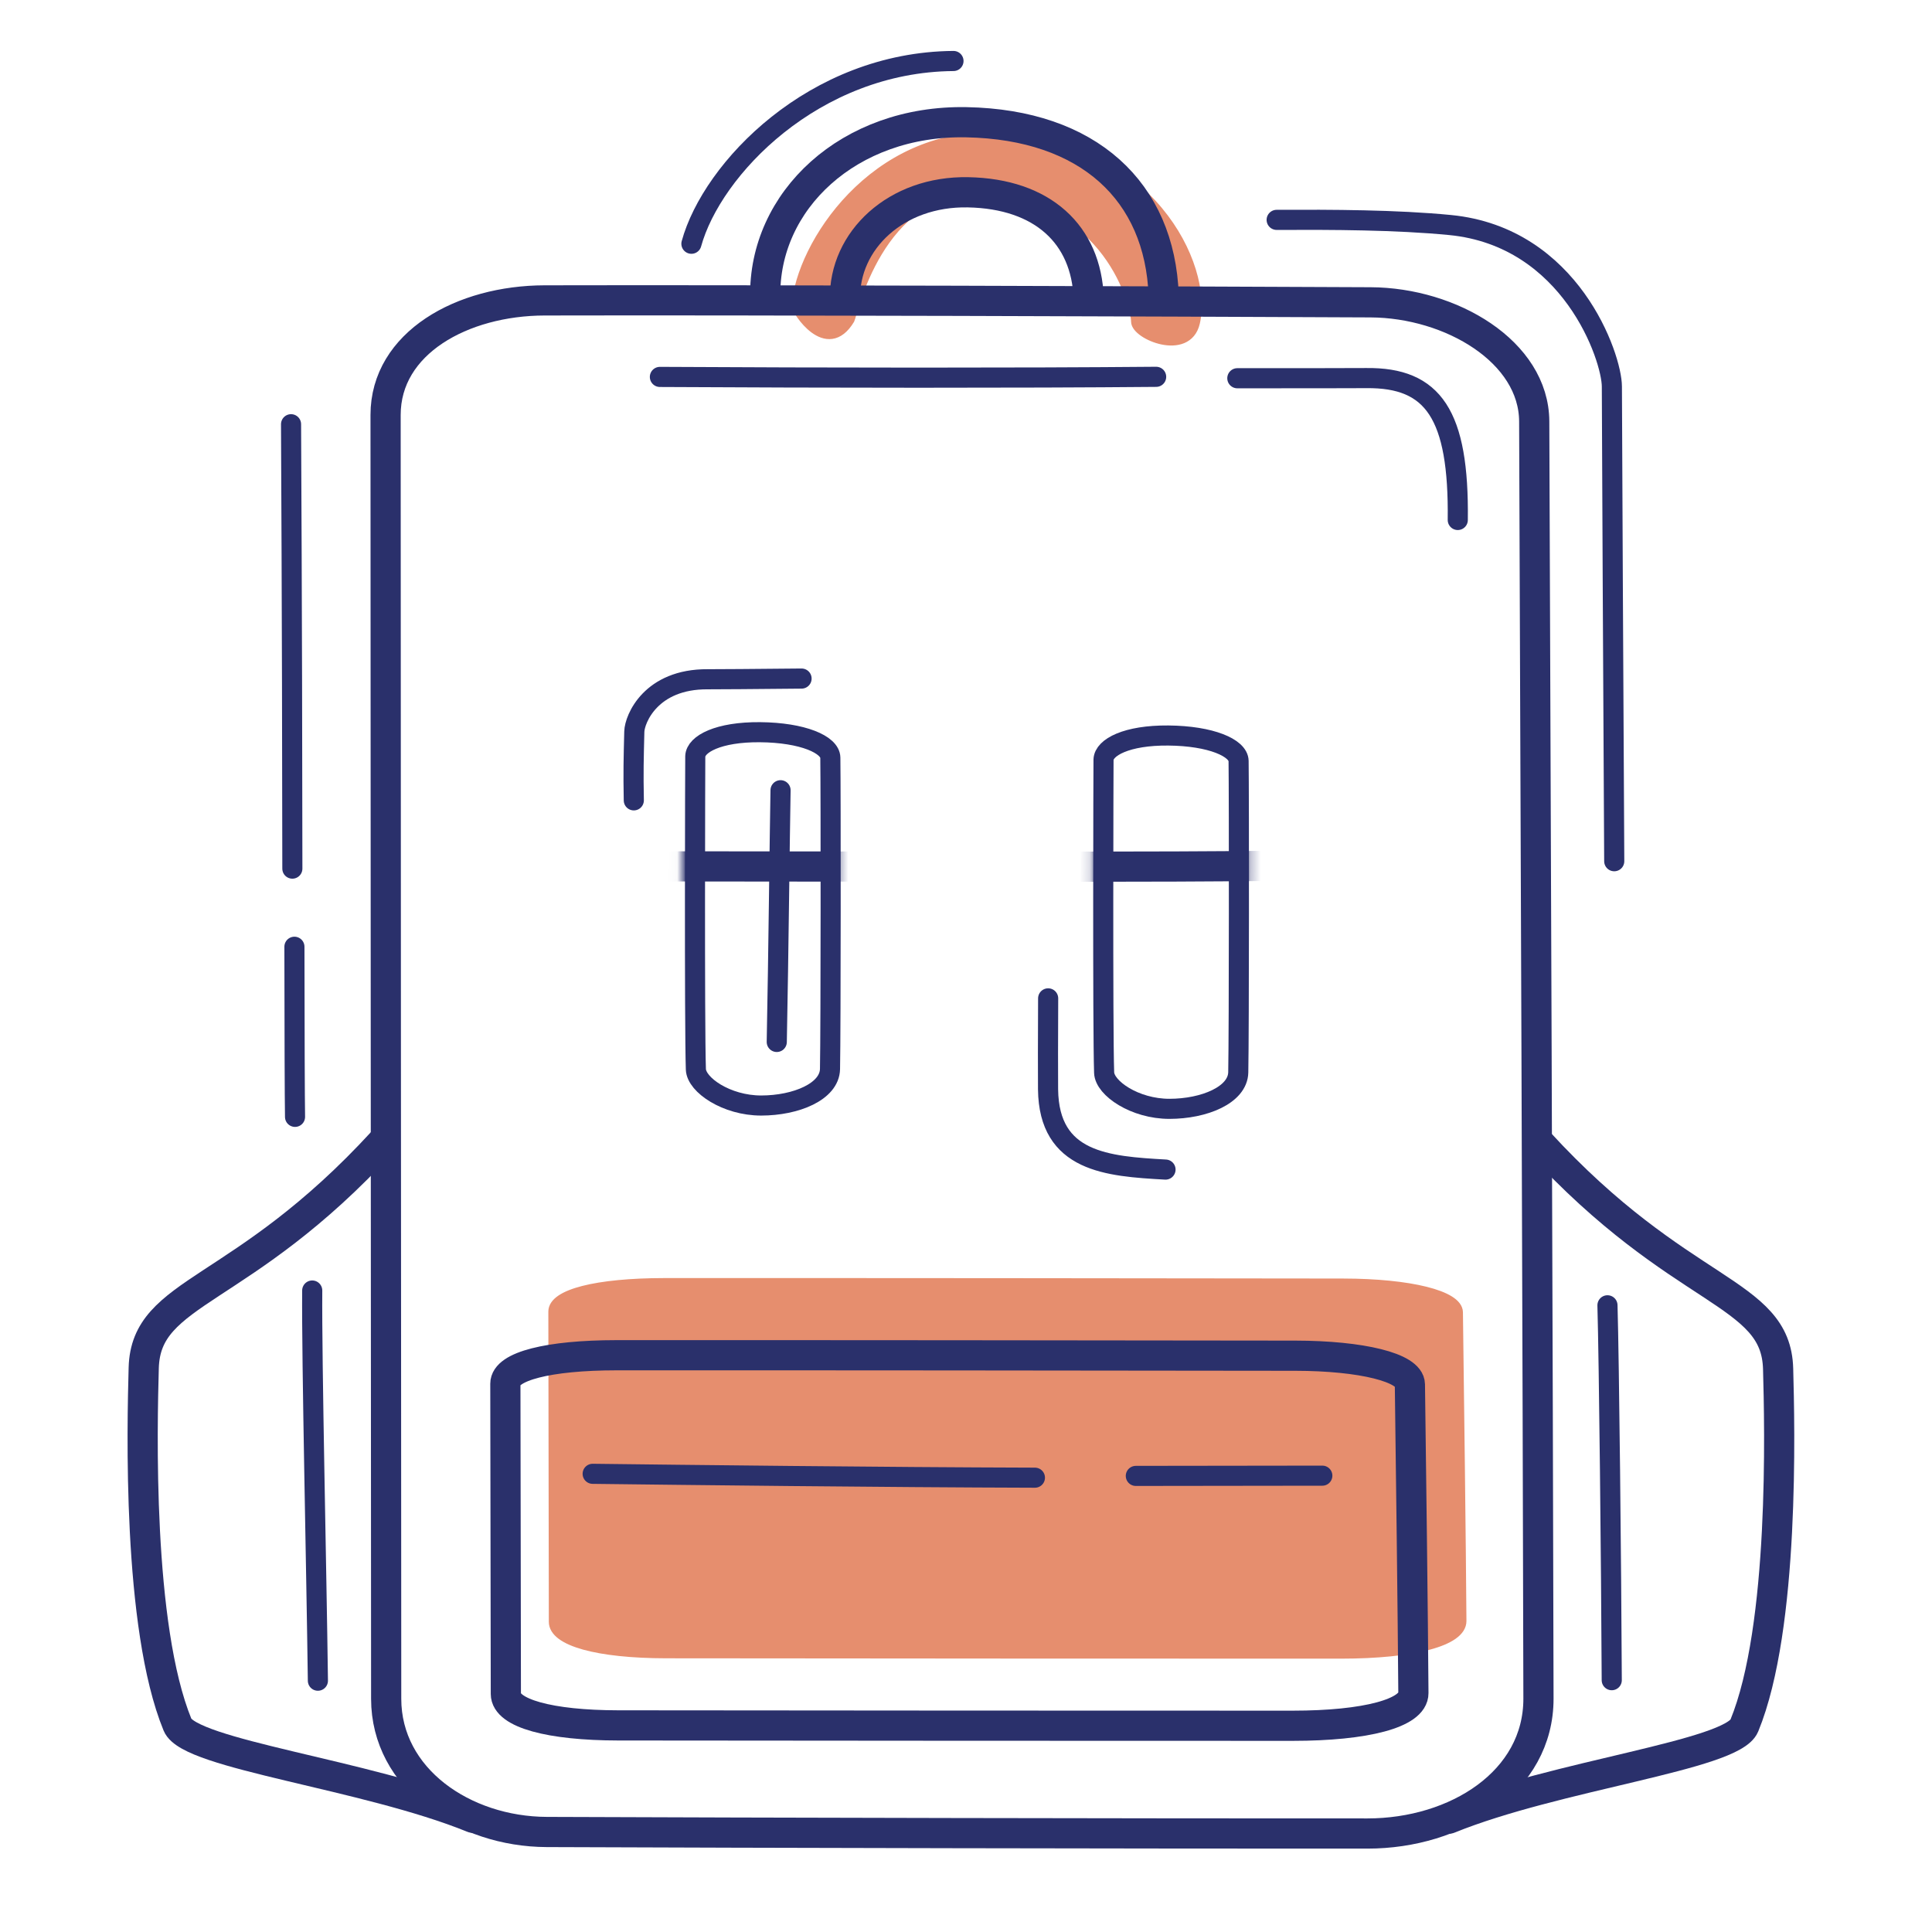 <svg xmlns="http://www.w3.org/2000/svg" width="192" height="192" style="width:100%;height:100%;transform:translate3d(0,0,0);content-visibility:visible" viewBox="0 0 192 192"><defs><clipPath id="g"><path d="M0 0h192v192H0z"/></clipPath><clipPath id="j"><path d="M0 0h192v192H0z"/></clipPath><clipPath id="h"><path d="M0 0h192v192H0z"/></clipPath><filter id="a" width="100%" height="100%" x="0%" y="0%" filterUnits="objectBoundingBox"><feComponentTransfer in="SourceGraphic"><feFuncA tableValues="1.0 0.0" type="table"/></feComponentTransfer></filter><filter id="c" width="100%" height="100%" x="0%" y="0%" filterUnits="objectBoundingBox"><feComponentTransfer in="SourceGraphic"><feFuncA tableValues="1.0 0.0" type="table"/></feComponentTransfer></filter><filter id="e" width="100%" height="100%" x="0%" y="0%" filterUnits="objectBoundingBox"><feComponentTransfer in="SourceGraphic"><feFuncA tableValues="1.0 0.0" type="table"/></feComponentTransfer></filter><mask id="l" mask-type="alpha" maskUnits="userSpaceOnUse"><g filter="url(#a)"><path fill="#fff" d="M0 0h192v192H0z" opacity="0"/><use xmlns:ns1="http://www.w3.org/1999/xlink" ns1:href="#b"/></g></mask><mask id="k" mask-type="alpha" maskUnits="userSpaceOnUse"><g filter="url(#c)"><path fill="#fff" d="M0 0h192v192H0z" opacity="0"/><use xmlns:ns2="http://www.w3.org/1999/xlink" ns2:href="#d"/></g></mask><mask id="i" mask-type="alpha" maskUnits="userSpaceOnUse"><g filter="url(#e)"><path fill="#fff" d="M0 0h192v192H0z" opacity="0"/><use xmlns:ns3="http://www.w3.org/1999/xlink" ns3:href="#f"/></g></mask><g id="b" style="display:none"><path/><path fill-opacity="0" stroke-linecap="round" stroke-linejoin="round"/><path/><path fill-opacity="0" stroke-linecap="round" stroke-linejoin="round"/></g><g id="f" style="display:block"><path fill="red" d="M68.854 106.596c-.149-4.446-.068-30.877-.06-31.101.04-1.222 2.3-2.437 6.435-2.401 4.243.036 6.968 1.23 6.988 2.533.047 3.154.048 26.986-.033 30.94-.045 2.248-3.382 3.626-6.84 3.628-3.44.002-6.438-2.047-6.49-3.6"/><path fill-opacity="0" stroke="#2A306B" stroke-linecap="round" stroke-linejoin="round" stroke-width="1.996" d="M68.854 106.596c-.149-4.446-.068-30.877-.06-31.101.04-1.222 2.3-2.437 6.435-2.401 4.243.036 6.968 1.23 6.988 2.533.047 3.154.048 26.986-.033 30.94-.045 2.248-3.382 3.626-6.84 3.628-3.44.002-6.438-2.047-6.49-3.6"/><path fill="red" d="M109.726 106.596c-.149-4.446-.068-30.877-.06-31.101.04-1.222 2.3-2.437 6.435-2.401 4.243.036 6.968 1.23 6.988 2.533.047 3.154.048 26.986-.033 30.94-.045 2.248-3.382 3.626-6.84 3.628-3.44.002-6.438-2.047-6.49-3.6"/><path fill-opacity="0" stroke="#2A306B" stroke-linecap="round" stroke-linejoin="round" stroke-width="1.996" d="M109.726 106.596c-.149-4.446-.068-30.877-.06-31.101.04-1.222 2.3-2.437 6.435-2.401 4.243.036 6.968 1.23 6.988 2.533.047 3.154.048 26.986-.033 30.94-.045 2.248-3.382 3.626-6.84 3.628-3.44.002-6.438-2.047-6.49-3.6"/></g><path id="d" style="display:none"/></defs><g clip-path="url(#g)"><g clip-path="url(#h)" style="display:block"><g style="display:block"><path fill="#E68E6E" d="M112.904 31.947c-.01 1.311 5.065 3.44 5.84.123 1.318-5.65-4.544-17.778-19.649-18.412-12.283-.515-19.508 10.78-19.921 16.734-.026.383 2.98 5.167 5.276 1.324.168-.282 2.837-13.253 12.907-12.852 12.95.515 15.56 11.667 15.547 13.083" class="secondary"/><path fill="none" stroke="#E68E6E" stroke-linecap="round" stroke-linejoin="round" d="M112.904 31.947c-.01 1.311 5.065 3.44 5.84.123 1.318-5.65-4.544-17.778-19.649-18.412-12.283-.515-19.508 10.78-19.921 16.734-.026.383 2.98 5.167 5.276 1.324.168-.282 2.837-13.253 12.907-12.852 12.95.515 15.56 11.667 15.547 13.083" class="secondary"/></g><g style="display:block"><path fill="#E68E6E" d="M133.498 127.56c6.598.008 11.364 1.185 11.387 2.856.092 6.731.303 23.58.348 30.674.013 1.997-4.736 3.244-11.977 3.245-17.543.003-50.002-.016-67.06-.036-6.787-.008-11.149-1.205-11.154-3.122-.018-7.03-.039-24.107-.049-30.835-.002-1.73 4.3-2.824 11.025-2.829 17.167-.012 50.105.022 67.48.046" class="secondary"/><path fill="none" stroke="#E68E6E" stroke-linecap="round" stroke-linejoin="round" d="M133.498 127.56c6.598.008 11.364 1.185 11.387 2.856.092 6.731.303 23.58.348 30.674.013 1.997-4.736 3.244-11.977 3.245-17.543.003-50.002-.016-67.06-.036-6.787-.008-11.149-1.205-11.154-3.122-.018-7.03-.039-24.107-.049-30.835-.002-1.73 4.3-2.824 11.025-2.829 17.167-.012 50.105.022 67.48.046" class="secondary"/></g><path fill="none" stroke="#2A306B" stroke-linecap="round" stroke-linejoin="round" stroke-width="3" d="M-75.985-40.593c.037-8.025 4.92-16.243 11.834-16.271 27.849-.112 97.565-.368 126.918-.422 8.264-.016 13.412 8.179 13.417 16.987.012 21.339-.068 60.822-.152 81.573-.033 8.255-5.301 15.947-13.234 15.953-29.093.023-99.744.048-127.582.059-7.164.003-11.372-7.615-11.391-15.796-.049-20.882.092-60.948.19-82.083" class="primary" style="display:block" transform="rotate(90 -5.212 100.817)"/><path fill="none" stroke="#2A306B" stroke-linecap="round" stroke-linejoin="round" stroke-width="2.999" d="M16.413 33.62c-10.67-4.339-28.147-6.286-29.36-9.242-4.019-9.795-3.514-29.787-3.36-35.469.212-7.822 9.69-7.146 23.79-22.529" class="primary" style="display:block" transform="translate(30.59 147.03)"/><path fill="none" stroke="#2A306B" stroke-linecap="round" stroke-linejoin="round" stroke-width="2.999" d="M16.413 33.62c-10.67-4.339-28.147-6.286-29.36-9.242-4.019-9.795-3.514-29.787-3.36-35.469.212-7.822 9.69-7.146 23.79-22.529" class="primary" style="display:block" transform="matrix(-1 0 0 1 160.4 147.116)"/><path fill="none" stroke="#2A306B" stroke-linecap="round" stroke-linejoin="round" stroke-width="3" d="M-18.364-33.385c.009-6.598 1.186-11.364 2.857-11.387 6.731-.092 23.58-.303 30.674-.348 1.997-.013 3.244 4.736 3.245 11.977.003 17.543-.016 50.002-.036 67.061-.008 6.786-1.205 11.148-3.122 11.153-7.031.018-24.107.039-30.835.049-1.731.002-2.824-4.299-2.829-11.025-.012-17.167.022-50.105.046-67.48" class="primary" style="display:block" transform="rotate(90 -28.875 124.217)"/><g mask="url(#i)" style="display:block"><path fill="none" stroke="#2A306B" stroke-linecap="round" stroke-linejoin="round" stroke-width="2.999" d="M152.659 71.594c0 9.69-14.494 14.162-24.296 14.414-8.325.214-49.195.086-66.8.086-8.135 0-22.317-2.858-22.924-14.283" class="primary"/></g><path fill="none" stroke="#2A306B" stroke-linecap="round" stroke-linejoin="round" stroke-width="1.996" d="M-6.653 14.952c-.149-4.446-.068-30.877-.06-31.101.04-1.222 2.3-2.437 6.435-2.401 4.243.036 6.968 1.23 6.988 2.533.047 3.154.048 26.986-.033 30.941-.045 2.247-3.382 3.625-6.84 3.627-3.441.002-6.438-2.047-6.49-3.599" class="primary" style="display:block" transform="translate(75.808 91.315)"/><path fill="none" stroke="#2A306B" stroke-linecap="round" stroke-linejoin="round" stroke-width="1.996" d="M-6.653 14.952c-.149-4.446-.068-30.877-.06-31.101.04-1.222 2.3-2.437 6.435-2.401 4.243.036 6.968 1.23 6.988 2.533.047 3.154.048 26.986-.033 30.941-.045 2.247-3.382 3.625-6.84 3.627-3.441.002-6.438-2.047-6.49-3.599" class="primary" style="display:block" transform="translate(116.38 91.644)"/><path fill="none" stroke="#2A306B" stroke-linecap="round" stroke-linejoin="round" stroke-width="3" d="M19.8 8.514C19.42-1.813 12.342-8.462.192-8.693-11.486-8.916-19.986-.882-19.796 8.698" class="primary" style="display:block" transform="translate(95.845 20.84)"/><path fill="none" stroke="#2A306B" stroke-linecap="round" stroke-linejoin="round" stroke-width="3.003" d="M12.11 5.207C11.878-1.109 7.548-5.176.117-5.317-7.025-5.453-12.224-.539-12.108 5.32" class="primary" style="display:block" transform="translate(96.082 24.426)"/><path fill="none" stroke="#2A306B" stroke-linecap="round" stroke-linejoin="round" stroke-width="1.996" d="M9.492.017C8.206.017.768.027-9.044.041" class="primary" style="display:block" transform="translate(121.92 146.633)"/><path fill="none" stroke="#2A306B" stroke-linecap="round" stroke-linejoin="round" stroke-width="1.996" d="M21.918.198C6.733.155-12.994-.078-22.035-.187" class="primary" style="display:block" transform="translate(80.932 146.653)"/><path fill="none" stroke="#2A306B" stroke-linecap="round" stroke-linejoin="round" stroke-width="2" d="M.191 18.45C.138 6.803-.075-13.203-.235-18.804" class="primary" style="display:block" transform="translate(159.983 148.524)"/><path fill="none" stroke="#2A306B" stroke-linecap="round" stroke-linejoin="round" stroke-width="2" d="M31.592 167.025c-.142-11.122-.62-31.688-.564-38.774" class="primary" style="display:block"/><path fill="none" stroke="#2A306B" stroke-linecap="round" stroke-linejoin="round" stroke-width="2" d="M5.867 8.361C.09 8.038-5.72 7.633-5.805.394c-.015-1.329-.009-5.218.009-9.047" class="primary" style="display:block" transform="translate(109.96 107.87)"/><path fill="none" stroke="#2A306B" stroke-linecap="round" stroke-linejoin="round" stroke-width="2" d="M-.183 12.302C-.01 3.688.112-8.514.193-12.712" class="primary" style="display:block" transform="translate(77.377 91.245)"/><path fill="none" stroke="#2A306B" stroke-linecap="round" stroke-linejoin="round" stroke-width="2" d="M8.345-6.035c-4.512.042-8.465.077-9.325.07-5.656-.042-7.265 3.958-7.296 5.203-.068 2.727-.105 4.003-.05 6.83" class="primary" style="display:block" transform="translate(71.313 73.47)"/><path fill="none" stroke="#2A306B" stroke-linecap="round" stroke-linejoin="round" stroke-width="2" d="M24.523-.046C10.852.076-8.31.056-24.793-.036" class="primary" style="display:block" transform="translate(90.373 37.494)"/><path fill="none" stroke="#2A306B" stroke-linecap="round" stroke-linejoin="round" stroke-width="2" d="M11.11 7.071C11.237-3.418 8.685-7.104 2.025-7.03c-.938.01-5.826.014-12.822.015" class="primary" style="display:block" transform="translate(133.762 44.604)"/><path fill="none" stroke="#2A306B" stroke-linecap="round" stroke-linejoin="round" stroke-width="2" d="M12.68-8.909C-1.186-8.798-11.319 1.805-13.364 9.253" class="primary" style="display:block" transform="translate(82.076 14.97)"/><path fill="none" stroke="#2A306B" stroke-linecap="round" stroke-linejoin="round" stroke-width="2" d="M16.67 32.068c-.091-17.891-.222-41.089-.235-47.174-.006-2.889-4.062-14.873-16.072-16.048-5.337-.522-11.743-.54-17.241-.514" class="primary" style="display:block" transform="translate(143.751 53.518)"/><path fill="none" stroke="#2A306B" stroke-linecap="round" stroke-linejoin="round" stroke-width="1.996" d="M.139 22.125c0-6.977-.042-27.585-.13-44.166" class="primary" style="display:block" transform="translate(28.915 64.199)"/><path fill="none" stroke="#2A306B" stroke-linecap="round" stroke-linejoin="round" stroke-width="1.996" d="M.048 8.645C.017 6.85-.003.371-.013-8.262" class="primary" style="display:block" transform="translate(29.272 102.348)"/></g><g clip-path="url(#j)" style="display:none"><g style="display:none"><path class="secondary"/><path fill="none" class="secondary"/></g><g mask="url(#k)" style="display:none"><path class="secondary"/><path fill="none" class="secondary"/></g><g style="display:none"><path class="secondary"/><path fill="none" class="secondary"/></g><path fill="none" class="primary" style="display:none"/><path fill="none" class="primary" style="display:none"/><path fill="none" class="primary" style="display:none"/><path fill="none" class="primary" style="display:none"/><g mask="url(#l)" style="display:none"><path fill="none" class="primary"/></g><path fill="none" class="primary" style="display:none"/><path fill="none" class="primary" style="display:none"/><path fill="none" class="primary" style="display:none"/><path fill="none" class="primary" style="display:none"/><path fill="none" class="primary" style="display:none"/><path fill="none" class="primary" style="display:none"/><path fill="none" class="primary" style="display:none"/><path fill="none" class="primary" style="display:none"/><path fill="none" class="primary" style="display:none"/><path fill="none" class="primary" style="display:none"/><path fill="none" class="primary" style="display:none"/><path fill="none" class="primary" style="display:none"/><path fill="none" class="primary" style="display:none"/><path fill="none" class="primary" style="display:none"/><path fill="none" class="primary" style="display:none"/><path fill="none" class="primary" style="display:none"/><path fill="none" class="primary" style="display:none"/></g></g></svg>